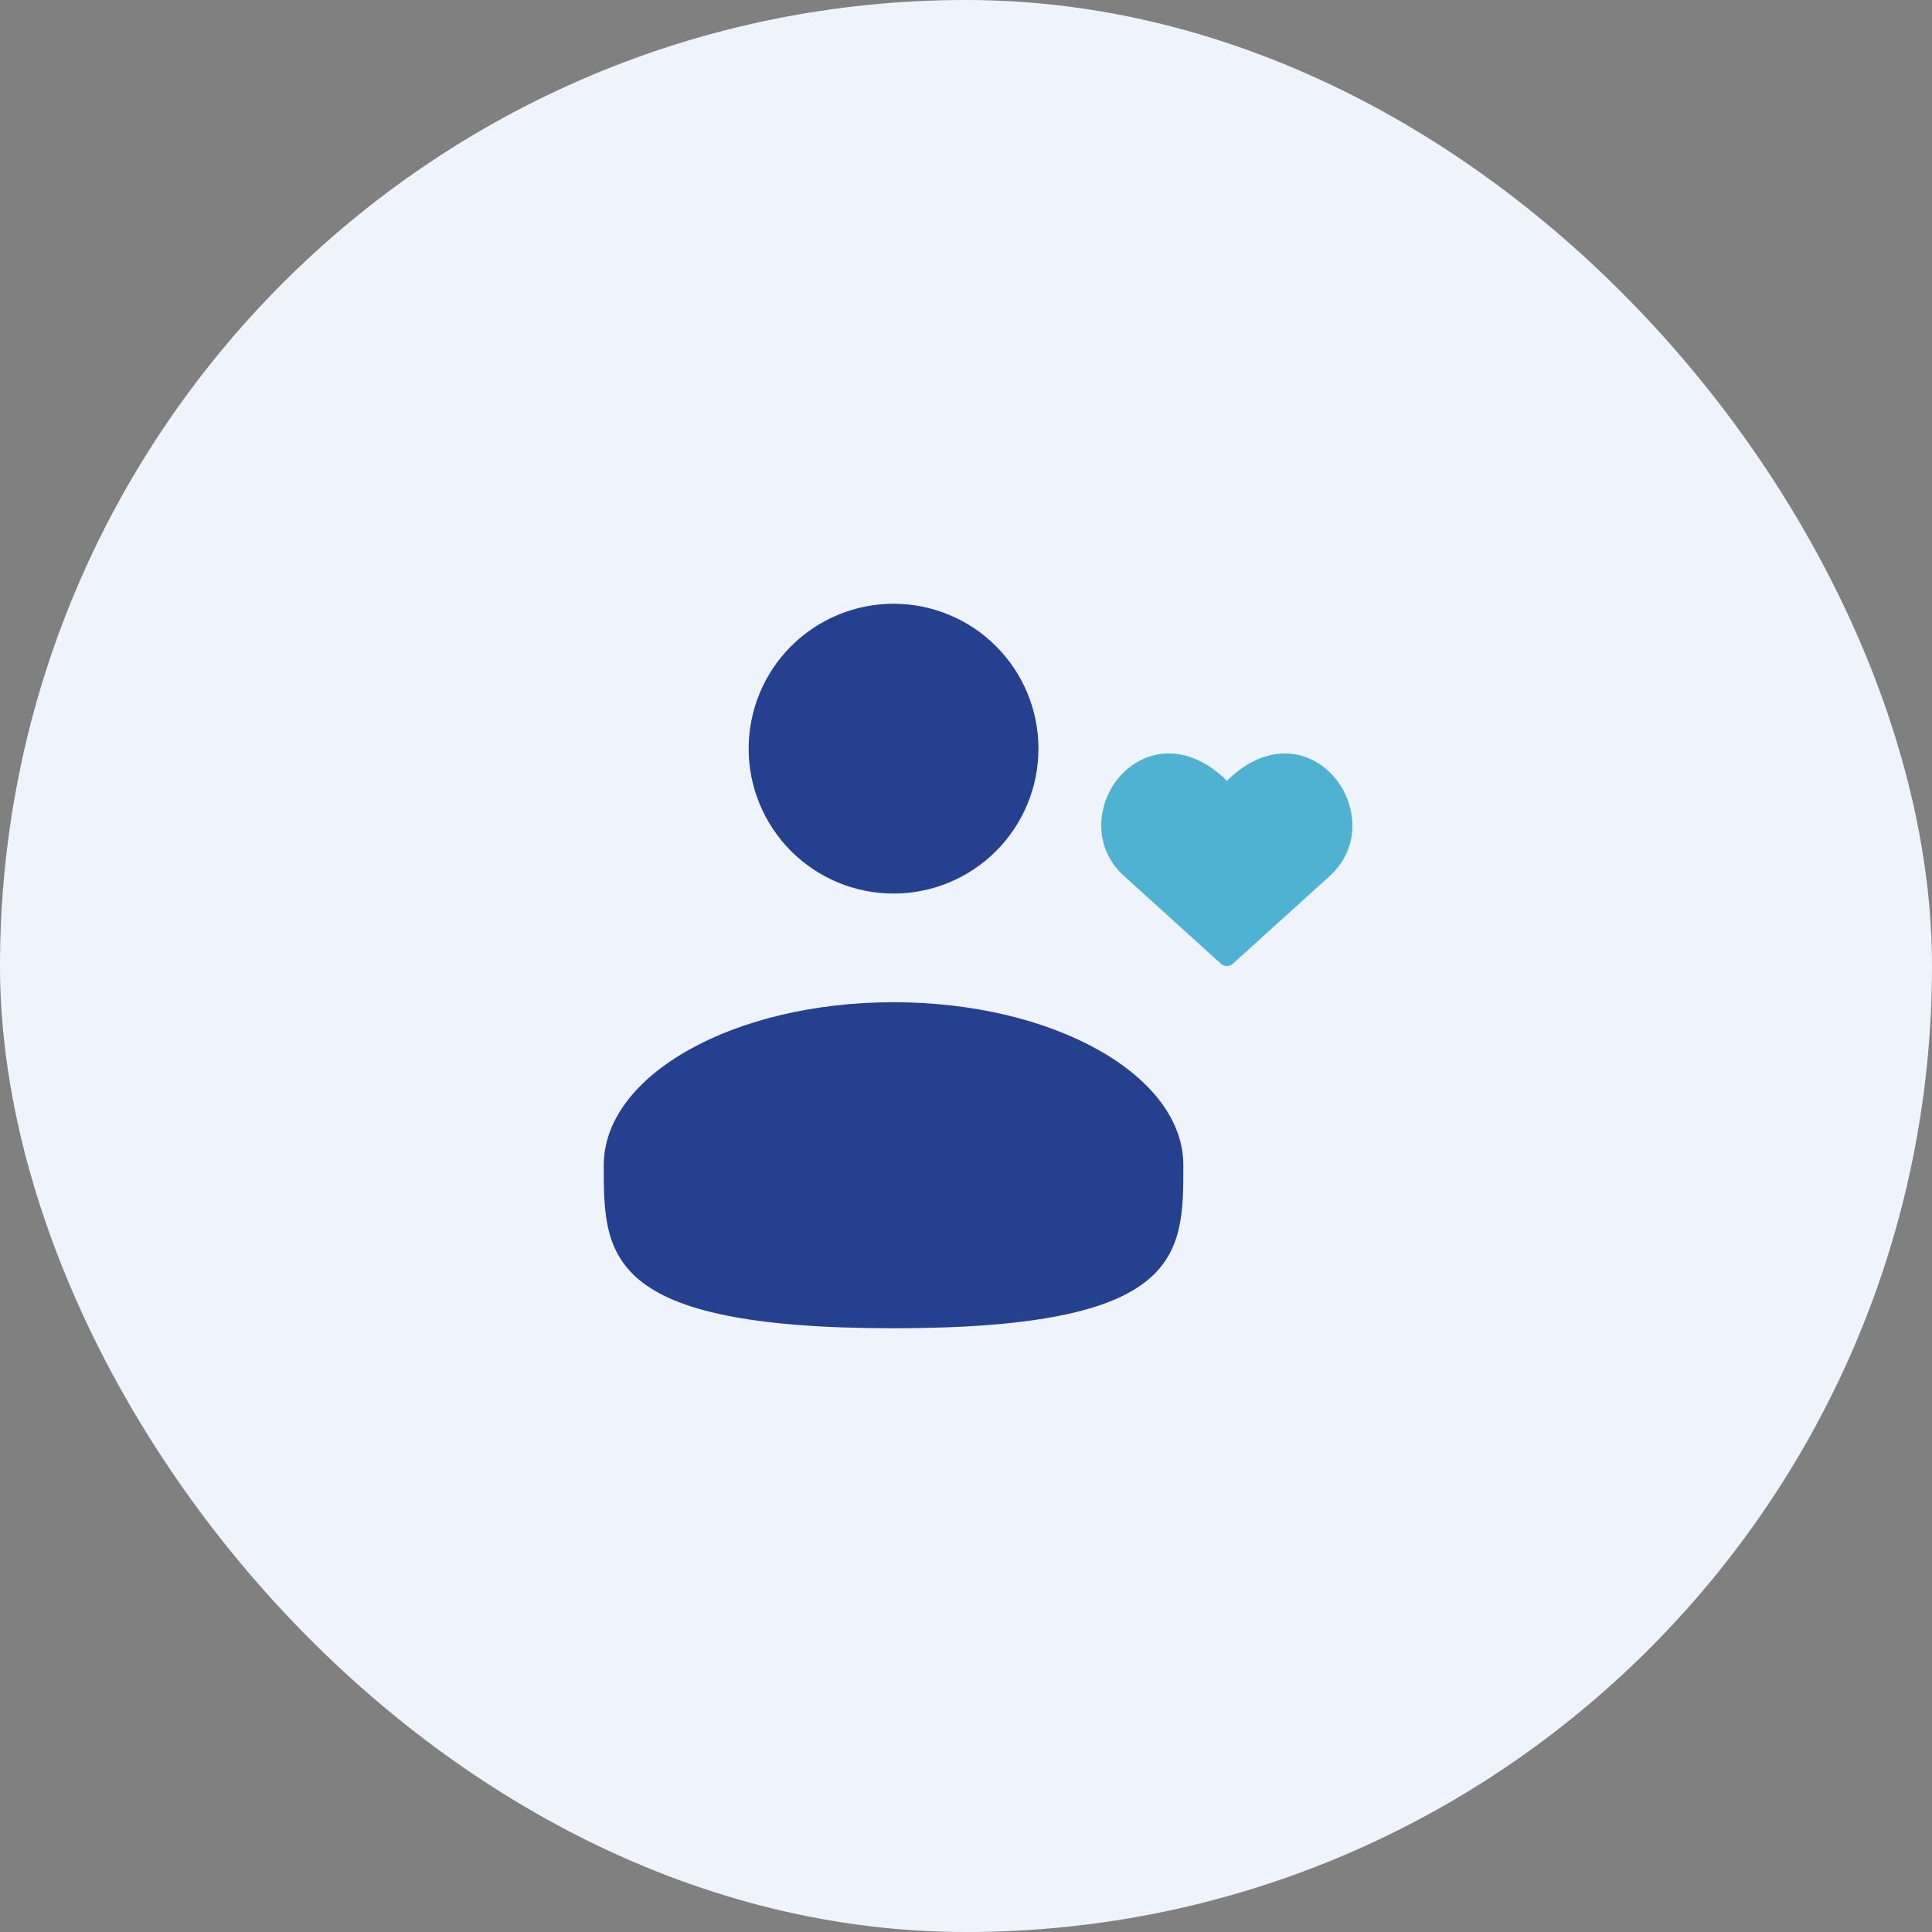 <?xml version="1.0" encoding="UTF-8"?> <svg xmlns="http://www.w3.org/2000/svg" width="100" height="100" viewBox="0 0 100 100" fill="none"><rect x="0" y="0" width="100" height="100" fill="#808080" stroke="none"/><rect width="100" height="100" rx="50" fill="#EFF3FB"></rect><path d="M38.75 38.75C38.75 40.739 39.54 42.647 40.947 44.053C42.353 45.46 44.261 46.25 46.25 46.25C48.239 46.25 50.147 45.46 51.553 44.053C52.96 42.647 53.75 40.739 53.75 38.75C53.75 36.761 52.96 34.853 51.553 33.447C50.147 32.04 48.239 31.25 46.25 31.25C44.261 31.25 42.353 32.04 40.947 33.447C39.54 34.853 38.75 36.761 38.75 38.75Z" fill="#24408E"></path><path d="M61.25 60.312C61.25 64.972 61.25 68.75 46.25 68.75C31.25 68.75 31.25 64.972 31.25 60.312C31.25 55.653 37.966 51.875 46.25 51.875C54.534 51.875 61.25 55.653 61.25 60.312Z" fill="#24408E"></path><g clip-path="url(#clip0_1065_525)"><path fill-rule="evenodd" clip-rule="evenodd" d="M60.736 39.007C61.647 39.073 62.596 39.517 63.504 40.415C64.412 39.517 65.359 39.074 66.269 39.009C67.296 38.937 68.203 39.351 68.86 40.006C70.151 41.293 70.556 43.622 68.954 45.224C68.949 45.23 68.944 45.235 68.938 45.24L63.815 49.88C63.638 50.04 63.369 50.04 63.192 49.88L58.069 45.24C58.064 45.235 58.058 45.23 58.053 45.224C56.443 43.614 56.846 41.285 58.141 39.998C58.799 39.345 59.709 38.932 60.736 39.007Z" fill="#4FB2D2"></path></g><defs><clipPath id="clip0_1065_525"><rect width="13" height="13" fill="white" transform="translate(57 38)"></rect></clipPath></defs></svg> 